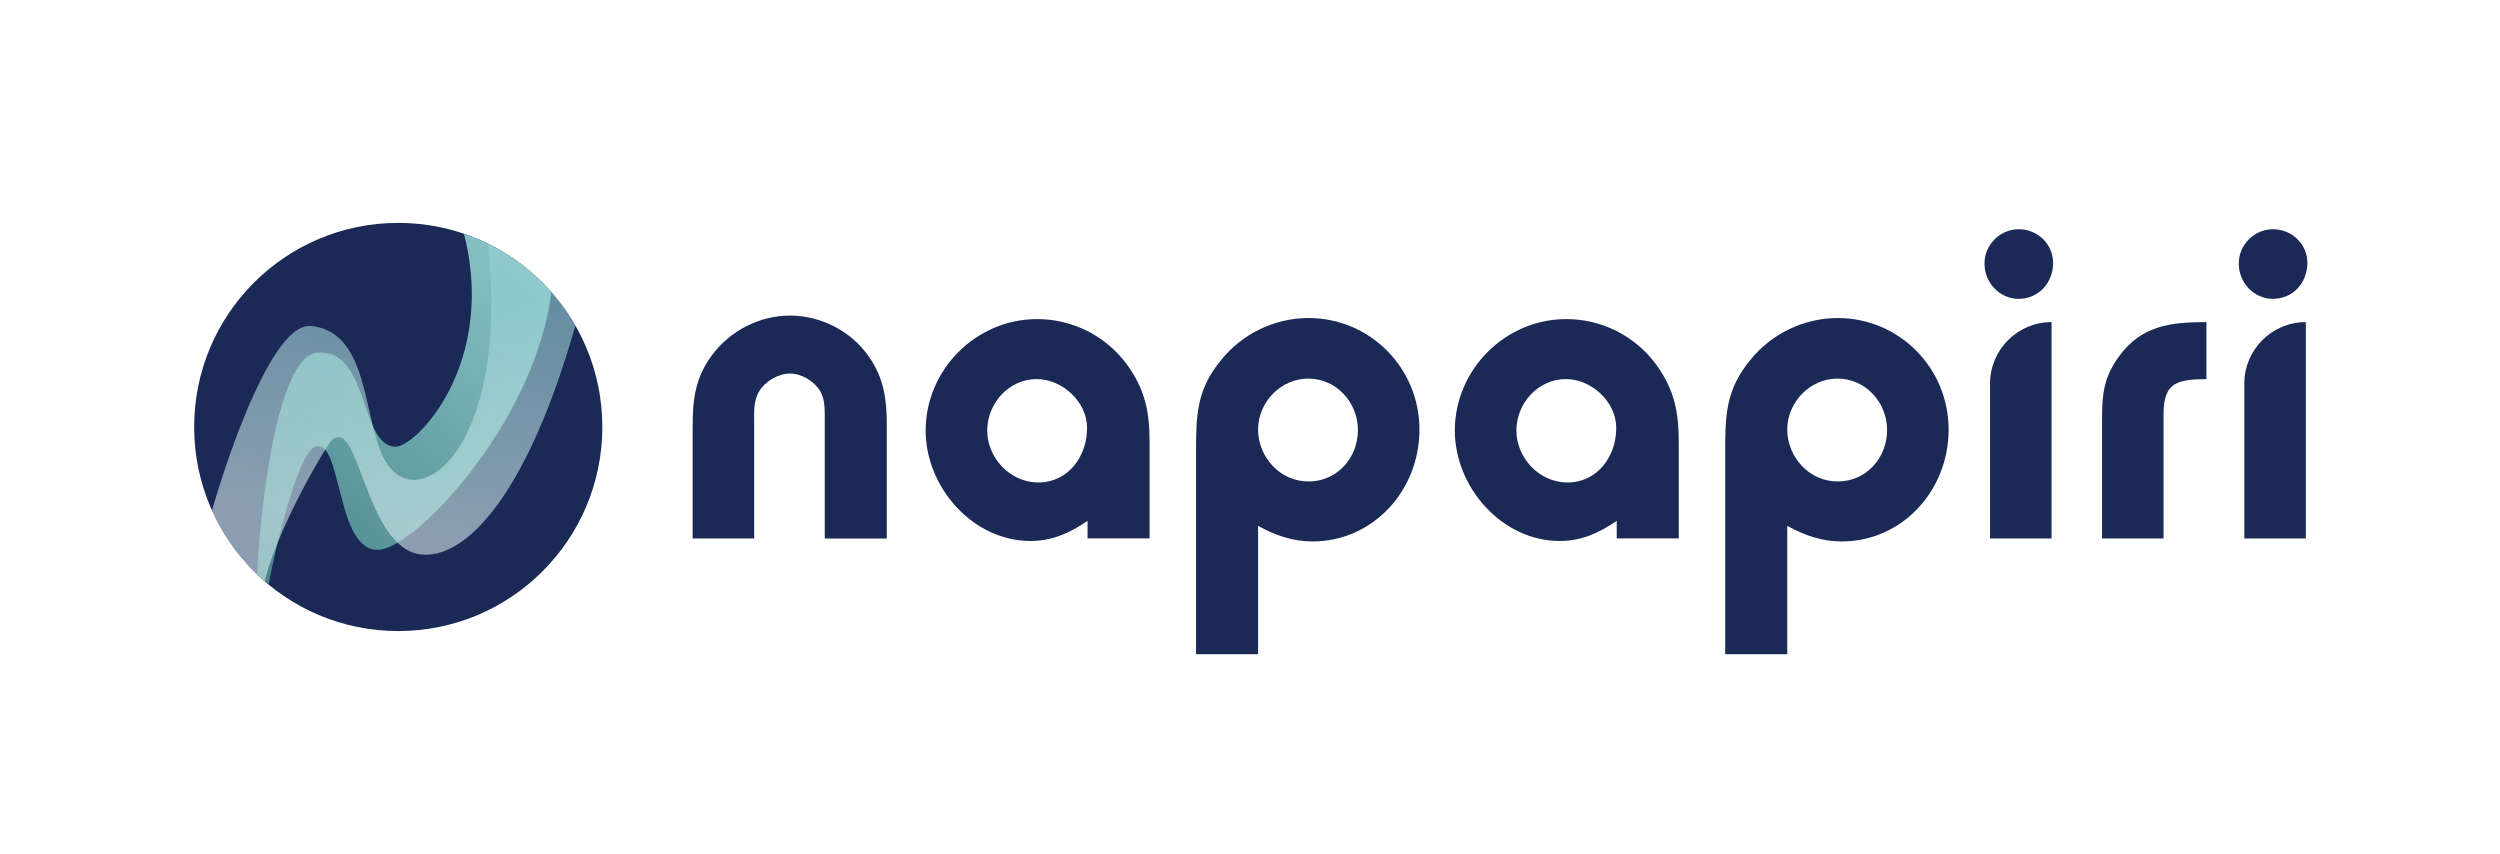 <?xml version="1.0" encoding="UTF-8"?><svg id="a" xmlns="http://www.w3.org/2000/svg" width="425.43" height="145.32" xmlns:xlink="http://www.w3.org/1999/xlink" viewBox="0 0 425.43 145.32"><defs><clipPath id="b"><circle cx="67.77" cy="72.66" r="34.73" fill="none" stroke-width="0"/></clipPath><linearGradient id="c" x1="104.13" y1="-1414.18" x2="185.37" y2="-1443.88" gradientTransform="translate(624.06 1389.2) rotate(-28.42)" gradientUnits="userSpaceOnUse"><stop offset="0" stop-color="#4a858d"/><stop offset="1" stop-color="#96d1d2"/></linearGradient><linearGradient id="d" x1="152.34" y1="-1442.67" x2="126.8" y2="-1409.65" gradientTransform="translate(624.06 1389.2) rotate(-28.42)" gradientUnits="userSpaceOnUse"><stop offset="0" stop-color="#96d1d2"/><stop offset="1" stop-color="#d5eded"/></linearGradient></defs><path d="M140.35,91.63v-21.11c0-1.37-.09-2.75-.77-3.95-1.03-1.72-3.18-3-5.15-3s-4.21,1.29-5.23,3c-1.03,1.72-.86,3.69-.86,5.58v19.48h-10.47v-19.05c0-4.63.43-8.24,3.26-12.1,3.09-4.21,8.15-6.78,13.3-6.78s10.38,2.57,13.39,6.95c2.57,3.6,3.09,7.29,3.09,11.59v19.4h-10.56Z" fill="#1b2957" stroke-width="0"/><path d="M185.07,91.63v-3c-3,2.06-6.01,3.43-9.7,3.43-9.87,0-17.85-9.18-17.85-18.79,0-10.38,8.58-18.97,18.97-18.97,6.01,0,11.67,2.83,15.28,7.72,3.18,4.38,3.86,8.15,3.86,13.47v16.13h-10.56ZM176.41,64.51c-4.72,0-8.41,4.12-8.41,8.75s3.86,8.84,8.67,8.84c5.15,0,8.32-4.46,8.32-9.27,0-4.46-4.21-8.32-8.58-8.32Z" fill="#1b2957" stroke-width="0"/><path d="M223.36,92.14c-3.35,0-6.35-1.03-9.27-2.66v21.85h-10.56v-34.38c0-6.26.09-10.64,4.29-15.71,3.6-4.46,9.1-7.12,14.85-7.12,10.47,0,18.88,8.5,18.88,18.97s-7.98,19.05-18.19,19.05ZM222.67,64.42c-4.72,0-8.58,4.03-8.58,8.67s3.69,8.84,8.58,8.84,8.41-4.03,8.41-8.75-3.69-8.75-8.41-8.75Z" fill="#1b2957" stroke-width="0"/><path d="M275.12,91.63v-3c-3,2.06-6.01,3.43-9.7,3.43-9.87,0-17.85-9.18-17.85-18.79,0-10.38,8.58-18.97,18.97-18.97,6.01,0,11.67,2.83,15.28,7.72,3.18,4.38,3.86,8.15,3.86,13.47v16.13h-10.56ZM266.46,64.51c-4.72,0-8.41,4.12-8.41,8.75s3.86,8.84,8.67,8.84c5.15,0,8.32-4.46,8.32-9.27,0-4.46-4.21-8.32-8.58-8.32Z" fill="#1b2957" stroke-width="0"/><path d="M313.41,92.14c-3.35,0-6.35-1.03-9.27-2.66v21.85h-10.56v-34.38c0-6.26.09-10.64,4.29-15.71,3.6-4.46,9.1-7.12,14.85-7.12,10.47,0,18.88,8.5,18.88,18.97s-7.98,19.05-18.19,19.05ZM312.72,64.42c-4.72,0-8.58,4.03-8.58,8.67s3.69,8.84,8.58,8.84,8.41-4.03,8.41-8.75-3.69-8.75-8.41-8.75Z" fill="#1b2957" stroke-width="0"/><path d="M343.54,50.86c-3.33,0-5.95-2.87-5.83-6.23.1-2.97,2.52-5.44,5.49-5.61,3.32-.19,6.18,2.36,6.18,5.74s-2.49,6.09-5.84,6.09ZM338.65,91.63v-26.35c0-5.78,4.69-10.47,10.47-10.47h0v36.82h-10.47Z" fill="#1b2957" stroke-width="0"/><path d="M368.18,70.43v21.2h-10.47v-20.43c0-4.21.34-7.04,2.83-10.47,3.78-5.32,8.84-5.92,14.93-5.92v9.7c-4.81.09-7.29.43-7.29,5.92Z" fill="#1b2957" stroke-width="0"/><path d="M386.81,50.86c-3.33,0-5.95-2.87-5.83-6.23.1-2.97,2.52-5.44,5.49-5.61,3.32-.19,6.18,2.36,6.18,5.74s-2.49,6.09-5.84,6.09ZM381.92,91.63v-26.35c0-5.78,4.69-10.47,10.47-10.47h0v36.82h-10.47Z" fill="#1b2957" stroke-width="0"/><g clip-path="url(#b)"><circle cx="67.77" cy="72.66" r="34.73" fill="#1b2957" stroke-width="0"/><path d="M79.58,26.88l-3.42,4.85c11.78,26.8-5.01,44.39-8.85,44.29-6.23-.17-4.4-16.87-13.41-16-6.73.65-9.82,26.88-10.23,39.75l1.48,2.74c1.42-8.55,5.49-25.18,8.35-26.43,4.84-2.12,3.49,18.28,11.16,17.46,7.35-.78,32.56-28.51,29.14-53.32l-14.23-13.34Z" fill="url(#c)" stroke-width="0"/><path d="M79.9,23.34c10.98,45.73-5.12,62.99-12.54,57.24-6.27-4.86-3-24.02-14.47-25.11-6.06-.57-13.32,19.21-17.04,32.15l8.5,15.71c.33-9.62,11.2-27.49,12.03-28.31,4.79-4.73,5.66,18.51,15.44,19.35,8.65.74,20.99-13.58,29.52-52.7l-21.43-18.33Z" fill="url(#d)" opacity=".6" stroke-width="0"/><circle cx="67.77" cy="72.66" r="34.73" fill="none" stroke-width="0"/></g></svg>